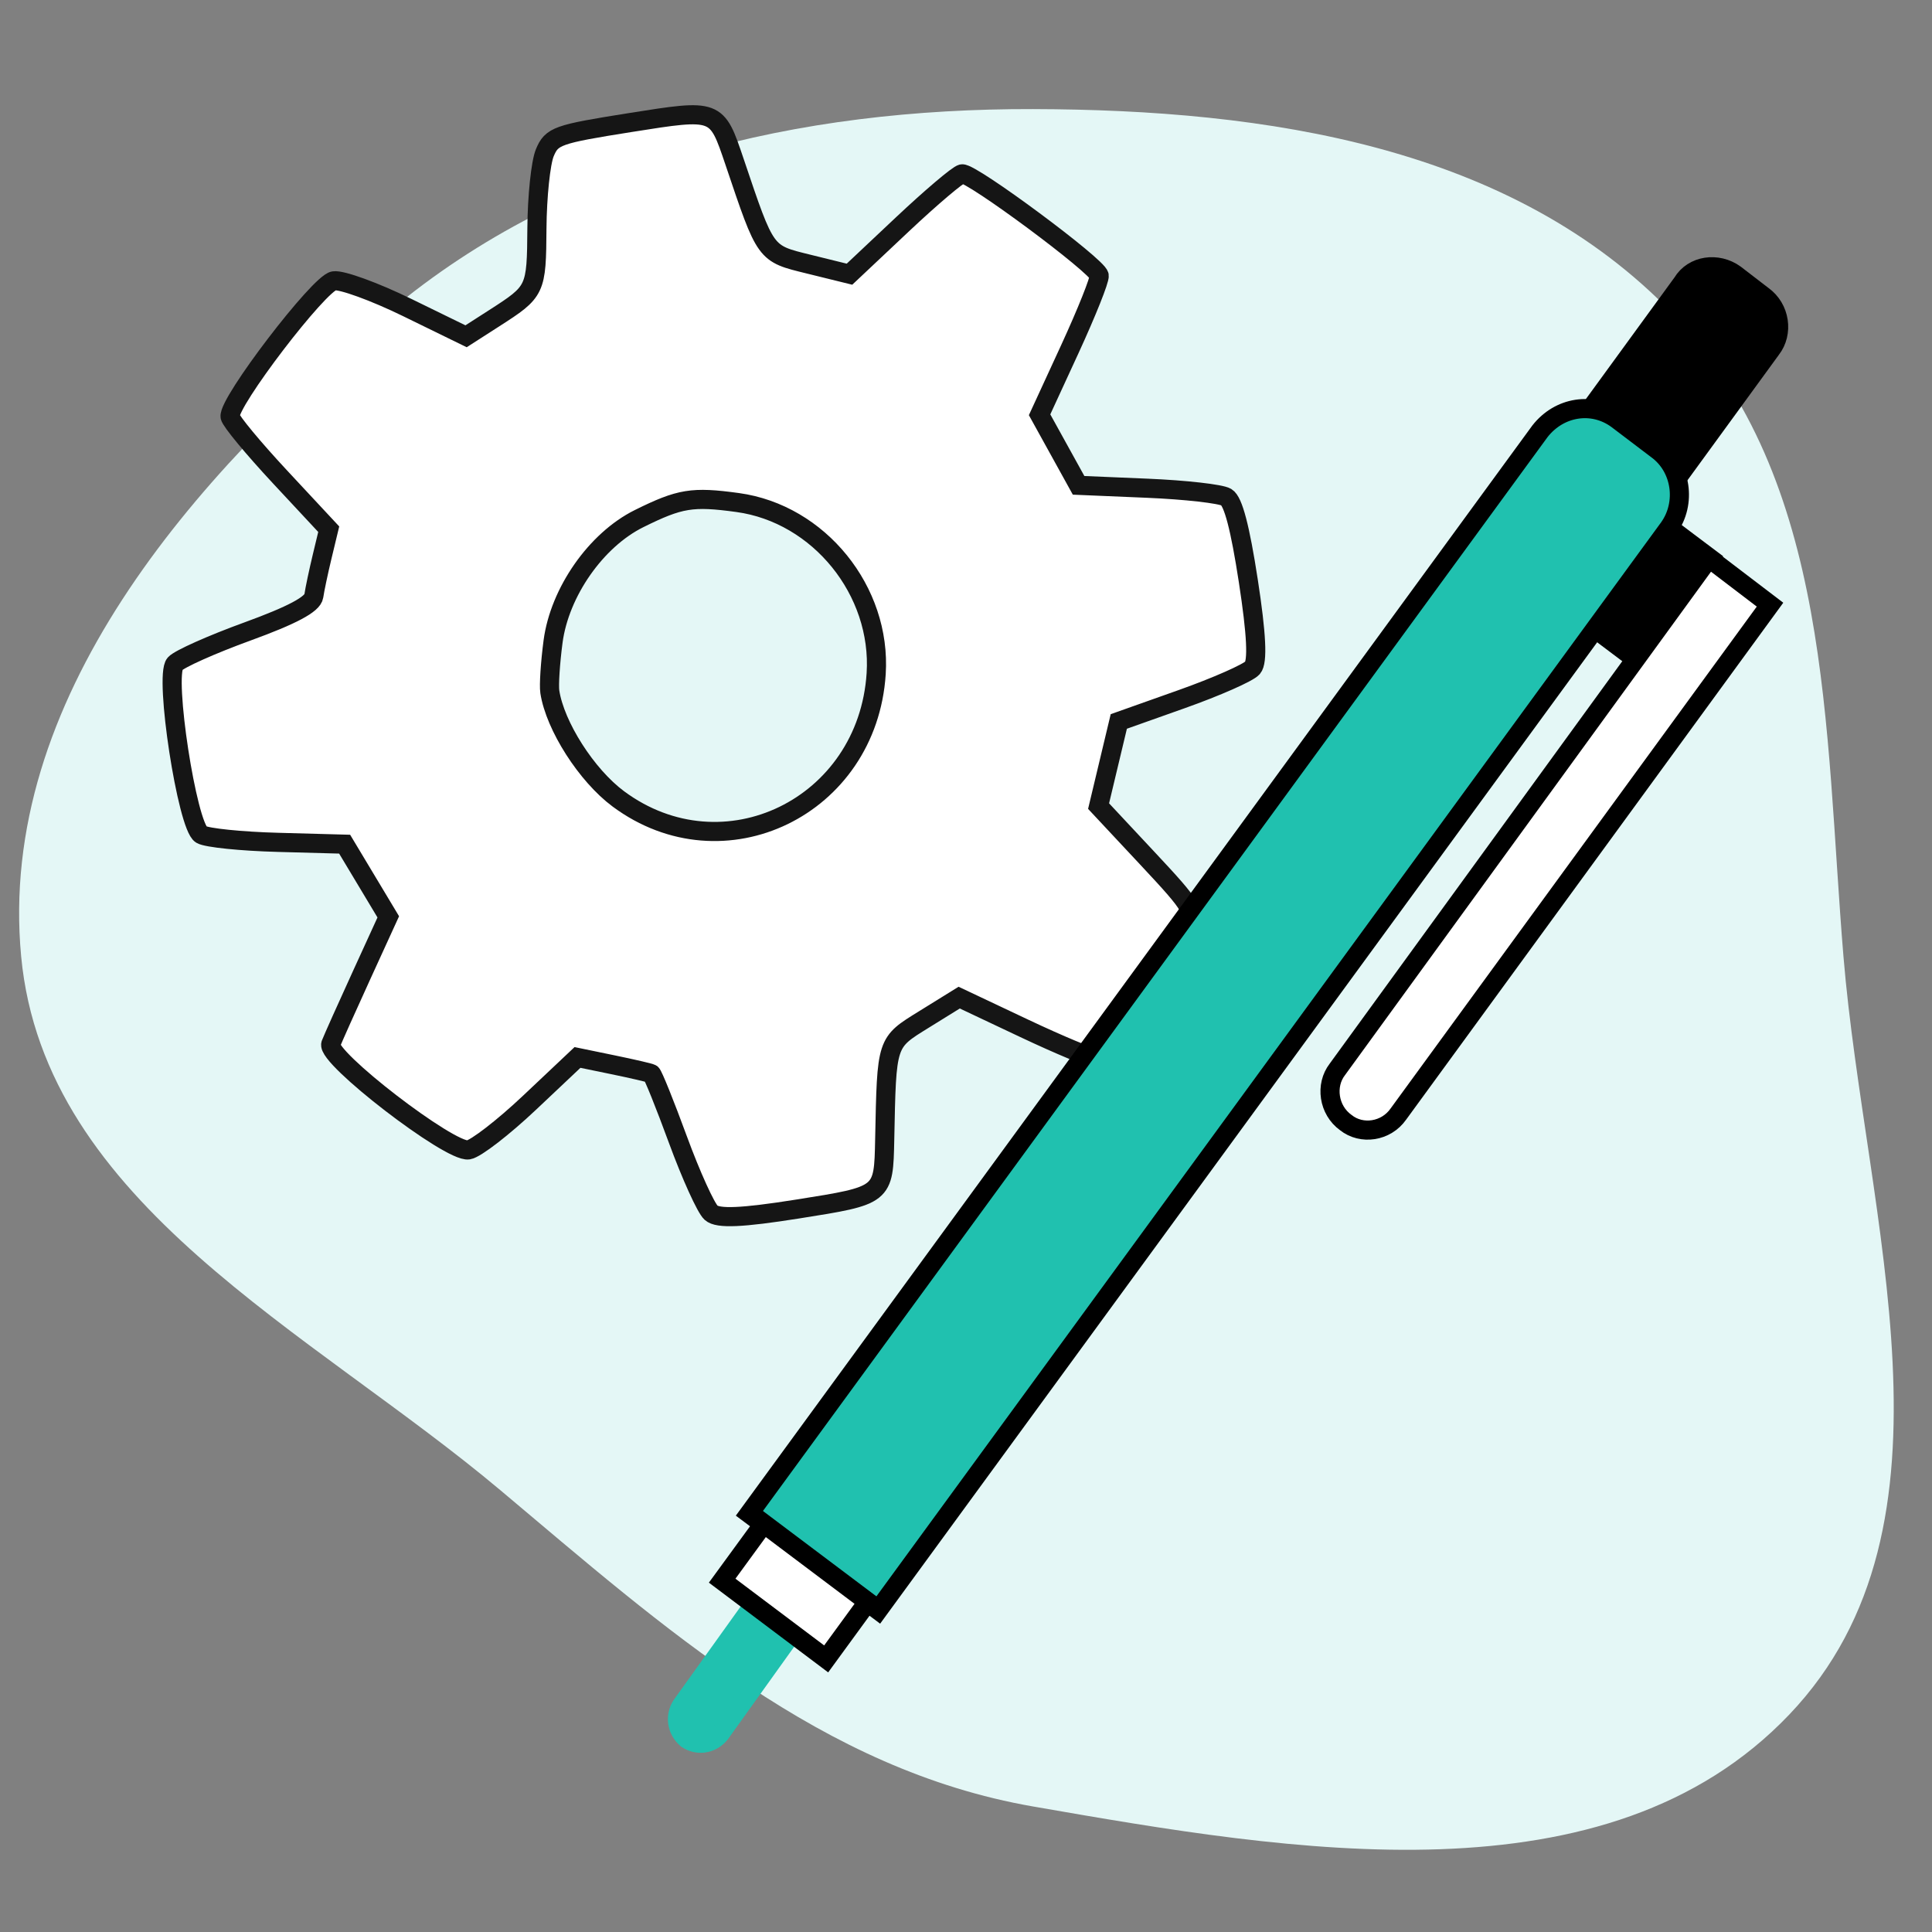 <svg width="101" height="101" viewBox="0 0 101 101" fill="none" xmlns="http://www.w3.org/2000/svg">
  <rect x="0" y="0" width="101" height="101" fill="#808080" stroke="none"/>
  <g clip-path="url(#clip0_60_1039)">
  <path fill-rule="evenodd" clip-rule="evenodd" d="M54.006 5.703C66.184 5.734 79.051 7.625 87.48 16.438C95.786 25.122 95.378 38.006 96.371 49.997C97.507 63.719 103.03 79.677 93.54 89.632C84.006 99.633 67.602 96.804 54.006 94.438C42.958 92.516 34.758 85.129 26.164 77.909C16.215 69.551 2.325 62.952 1.106 49.997C-0.156 36.589 10.052 24.9 20.362 16.268C29.739 8.417 41.789 5.672 54.006 5.703Z" fill="#E4F7F6"/>
  <path fill-rule="evenodd" clip-rule="evenodd" d="M28.48 7.988C28.266 8.502 28.081 10.275 28.069 11.929C28.045 15.186 28.024 15.23 25.84 16.633L24.365 17.58L21.278 16.072C19.58 15.243 17.858 14.617 17.452 14.681C16.679 14.804 11.915 21.041 12.029 21.781C12.064 22.011 13.239 23.429 14.639 24.932L17.185 27.665L16.839 29.104C16.649 29.895 16.453 30.822 16.405 31.162C16.343 31.591 15.279 32.159 12.935 33.012C11.075 33.688 9.37 34.45 9.147 34.703C8.58 35.346 9.784 43.184 10.518 43.626C10.807 43.8 12.613 43.985 14.53 44.036L18.017 44.131L20.298 47.931L18.9 50.988C18.131 52.669 17.408 54.284 17.294 54.575C17.025 55.265 23.522 60.267 24.489 60.114C24.872 60.053 26.312 58.941 27.688 57.642L30.19 55.281L32.042 55.663C33.062 55.873 33.965 56.082 34.049 56.128C34.134 56.173 34.761 57.728 35.442 59.584C36.123 61.439 36.903 63.157 37.174 63.4C37.532 63.721 38.78 63.667 41.708 63.203C46.209 62.489 46.19 62.505 46.25 59.574C46.355 54.418 46.321 54.522 48.307 53.291L50.144 52.153L53.537 53.756C55.404 54.638 57.082 55.335 57.267 55.306C57.82 55.218 61.776 49.88 62.165 48.695C62.51 47.645 62.409 47.467 59.979 44.867L57.431 42.141L58.488 37.716L61.781 36.547C63.592 35.904 65.257 35.17 65.48 34.914C65.758 34.596 65.69 33.175 65.26 30.377C64.83 27.579 64.47 26.206 64.109 25.99C63.82 25.817 61.964 25.607 59.985 25.524L56.386 25.372L54.347 21.683L55.935 18.237C56.807 16.341 57.496 14.618 57.463 14.408C57.387 13.91 50.783 9.01 50.293 9.088C50.087 9.121 48.678 10.315 47.163 11.741L44.409 14.334L42.28 13.809C39.975 13.24 40.048 13.341 38.398 8.452C37.461 5.676 37.489 5.687 32.946 6.407C29.121 7.013 28.845 7.111 28.48 7.988ZM38.562 26.271C42.818 26.854 46.083 30.889 45.804 35.219C45.356 42.185 37.822 45.842 32.325 41.764C30.667 40.533 29.018 37.957 28.743 36.165C28.69 35.825 28.767 34.642 28.913 33.537C29.257 30.948 31.163 28.224 33.411 27.111C35.55 26.051 36.191 25.947 38.562 26.271Z" fill="white" stroke="#151515"/>
  <path fill-rule="evenodd" clip-rule="evenodd" d="M90.697 14.336L92.155 15.457C93.066 16.112 93.243 17.412 92.598 18.244L84.311 29.617L79.665 26.158L87.951 14.786C88.505 13.86 89.786 13.681 90.697 14.336Z" fill="black" stroke="black" stroke-miterlimit="10"/>
  <path fill-rule="evenodd" clip-rule="evenodd" d="M84.533 21.917L86.628 23.506C87.904 24.441 88.169 26.298 87.248 27.593L45.906 84.178L39.163 79.13L80.506 22.545C81.518 21.251 83.257 20.982 84.533 21.917Z" fill="#20C1AF" stroke="black" stroke-miterlimit="10"/>
  <path fill-rule="evenodd" clip-rule="evenodd" d="M39.415 83.871L41.419 85.366L37.644 90.637C37.184 91.191 36.452 91.28 35.905 90.906C35.358 90.439 35.271 89.696 35.639 89.141L39.415 83.871Z" fill="#20C1AF" stroke="#20C1AF" stroke-miterlimit="10"/>
  <path d="M45.367 83.74L39.93 79.65L37.753 82.633L43.19 86.723L45.367 83.74Z" fill="white" stroke="black" stroke-miterlimit="10"/>
  <path d="M89.386 29.181L87.329 27.633L83.463 32.927L85.52 34.475L89.386 29.181Z" fill="black" stroke="black" stroke-miterlimit="10"/>
  <path fill-rule="evenodd" clip-rule="evenodd" d="M89.343 29.18L92.532 31.61L73.104 58.239C72.459 59.163 71.178 59.342 70.358 58.688C69.447 58.034 69.27 56.733 69.915 55.902L89.343 29.18Z" fill="white" stroke="black" stroke-miterlimit="10"/>
  </g>
  <defs>
  <clipPath id="clip0_60_1039">
  <rect width="100" height="100" fill="white" transform="translate(0.5 0.703)"/>
  </clipPath>
  </defs>
  </svg>  